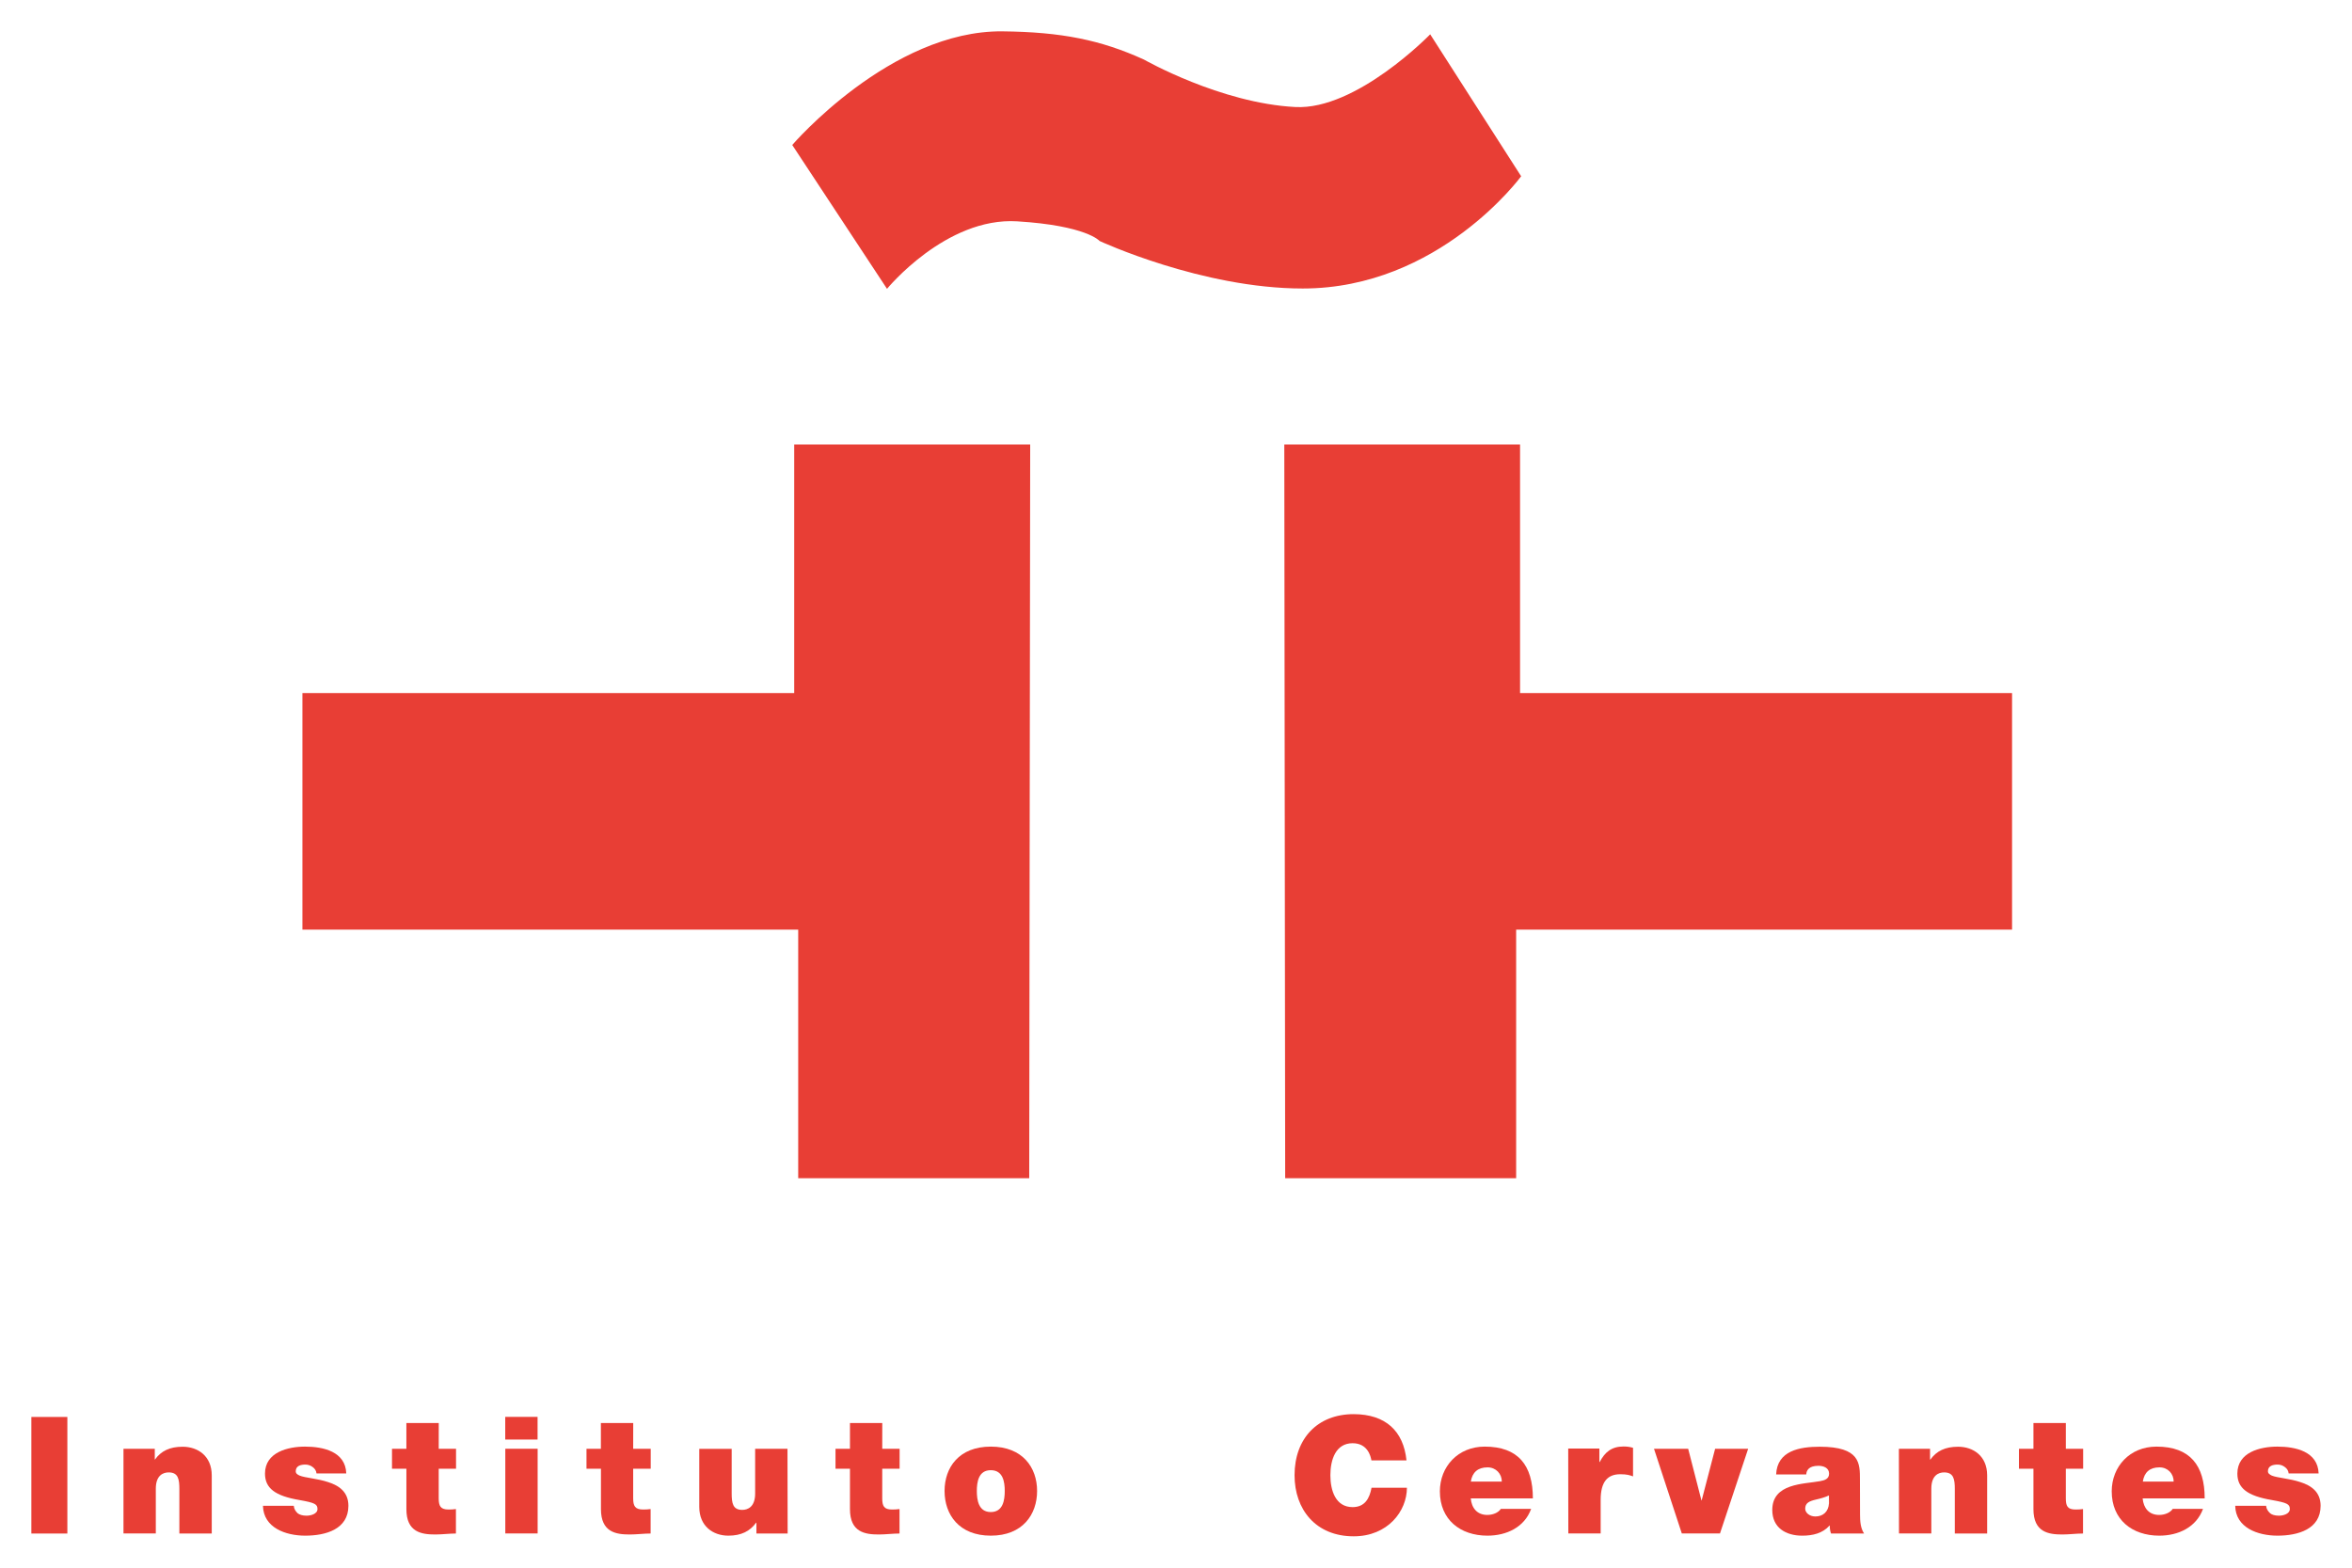 <?xml version="1.0" encoding="utf-8"?>
<!-- Generator: Adobe Illustrator 15.0.2, SVG Export Plug-In . SVG Version: 6.00 Build 0)  -->
<svg version="1.2" baseProfile="tiny" id="Calque_1"
	 xmlns="http://www.w3.org/2000/svg" xmlns:xlink="http://www.w3.org/1999/xlink" x="0px" y="0px" width="150px" height="100px"
	 viewBox="0 0 150 100" overflow="inherit" xml:space="preserve">
<rect x="2" y="90.385" fill="#E83E35" width="2.296" height="7.436"/>
<path fill="#E83E35" d="M7.875,97.816h2.062v-2.853c0-0.86,0.472-1.041,0.821-1.041c0.609,0,0.681,0.435,0.681,1.06v2.838h2.065
	v-3.709c0-1.234-0.885-1.826-1.856-1.826c-0.822,0-1.377,0.271-1.767,0.818h-0.01v-0.688H7.875V97.816"/>
<path fill="#E83E35" d="M22.083,93.982c-0.05-1.389-1.465-1.705-2.629-1.705c-1.081,0-2.554,0.353-2.554,1.72
	c0,0.926,0.634,1.426,2.212,1.69c0.955,0.17,1.135,0.258,1.135,0.572c0,0.316-0.434,0.424-0.701,0.424
	c-0.255,0-0.445-0.065-0.56-0.152c-0.15-0.141-0.237-0.295-0.25-0.479H16.77c0.032,1.394,1.436,1.905,2.695,1.905
	c1.312,0,2.755-0.409,2.755-1.905c0-0.888-0.608-1.296-1.299-1.513c-0.685-0.229-1.473-0.27-1.818-0.417
	c-0.117-0.056-0.242-0.12-0.242-0.274c0-0.354,0.334-0.426,0.622-0.426c0.162,0,0.334,0.062,0.454,0.155
	c0.135,0.096,0.233,0.235,0.247,0.409h1.897"/>
<path fill="#E83E35" d="M27.982,90.771h-2.065v1.646H25v1.271h0.918v2.578c0,1.478,0.969,1.616,1.845,1.616
	c0.436,0,0.906-0.062,1.314-0.062V96.26c-0.154,0.021-0.309,0.03-0.467,0.03c-0.515,0-0.631-0.22-0.631-0.72v-1.883h1.105v-1.271
	H27.98L27.982,90.771"/>
<path fill="#E83E35" d="M34.287,90.38h-2.065v1.446h2.062V90.38H34.287z M32.226,97.816h2.062v-5.402h-2.062V97.816z"/>
<path fill="#E83E35" d="M40.384,90.771h-2.062v1.646h-0.918v1.271h0.922v2.578c0,1.478,0.964,1.616,1.841,1.616
	c0.435,0,0.905-0.062,1.327-0.062V96.26c-0.159,0.021-0.312,0.03-0.472,0.03c-0.521,0-0.641-0.22-0.641-0.72v-1.883H41.5v-1.271
	h-1.119L40.384,90.771"/>
<path fill="#E83E35" d="M50.222,92.414H48.16v2.854c0,0.859-0.471,1.045-0.825,1.045c-0.604,0-0.672-0.438-0.672-1.064v-2.83h-2.067
	v3.704c0,1.235,0.886,1.834,1.854,1.834c0.826,0,1.377-0.284,1.77-0.825h0.021v0.689h1.991L50.222,92.414"/>
<path fill="#E83E35" d="M56.267,90.771h-2.06v1.646h-0.922v1.271h0.922v2.578c0,1.478,0.965,1.616,1.841,1.616
	c0.435,0,0.906-0.062,1.319-0.062V96.26c-0.158,0.021-0.313,0.03-0.472,0.03c-0.519,0-0.63-0.22-0.63-0.72v-1.883h1.108v-1.271
	h-1.107L56.267,90.771"/>
<path fill="#E83E35" d="M64.078,95.107c0,0.576-0.104,1.344-0.89,1.344c-0.784,0-0.89-0.771-0.89-1.344
	c0-0.569,0.104-1.326,0.89-1.326C63.975,93.781,64.078,94.535,64.078,95.107 M66.141,95.107c0-1.5-0.924-2.83-2.951-2.83
	c-2.028,0-2.95,1.326-2.95,2.83s0.922,2.85,2.95,2.85C65.217,97.957,66.141,96.607,66.141,95.107z"/>
<path fill="#E83E35" d="M89.699,93.148c-0.195-1.859-1.32-2.935-3.367-2.942c-2.3,0-3.771,1.55-3.771,3.897
	c0,2.19,1.361,3.896,3.771,3.896c2.174,0,3.395-1.604,3.395-3.1h-2.256c-0.129,0.695-0.434,1.238-1.209,1.238
	c-1.072,0-1.416-1.039-1.416-2.035c0-0.998,0.344-2.041,1.416-2.041c0.955,0,1.154,0.82,1.201,1.096h2.236"/>
<path fill="#E83E35" d="M97.76,95.576c0-2.102-0.932-3.299-3.072-3.299c-1.707,0-2.859,1.279-2.859,2.854
	c0,1.807,1.302,2.826,3.035,2.826c1.23,0,2.367-0.547,2.785-1.709h-1.932c-0.166,0.258-0.531,0.387-0.865,0.387
	c-0.639,0-0.998-0.433-1.053-1.054h3.961 M93.803,94.506c0.092-0.584,0.447-0.906,1.068-0.906c0.529,0,0.908,0.406,0.908,0.906
	H93.803z"/>
<path fill="#E83E35" d="M100.021,97.816h2.062v-2.14c0-1.153,0.435-1.637,1.252-1.637c0.427,0,0.608,0.063,0.813,0.137v-1.823
	c-0.2-0.061-0.397-0.084-0.604-0.084c-0.76,0-1.187,0.353-1.522,0.99h-0.021v-0.857h-1.987L100.021,97.816"/>
<polyline fill="#E83E35" points="111.49,92.414 109.383,92.414 108.525,95.706 108.51,95.706 107.664,92.414 105.484,92.414 
	107.258,97.816 109.693,97.816 111.49,92.414 "/>
<path fill="#E83E35" d="M118.619,94.396c0-1.043,0.021-2.112-2.564-2.112c-1.287,0-2.715,0.254-2.781,1.768h1.92
	c0.013-0.229,0.135-0.551,0.775-0.551c0.334,0,0.682,0.134,0.682,0.5c0,0.342-0.289,0.426-0.571,0.479
	c-1.054,0.193-3.052,0.131-3.052,1.838c0,1.134,0.863,1.64,1.906,1.64c0.668,0,1.303-0.146,1.744-0.644h0.018
	c-0.008,0.144,0.021,0.355,0.078,0.508h2.109c-0.23-0.346-0.258-0.799-0.258-1.207L118.619,94.396 M116.645,95.891
	c-0.037,0.562-0.401,0.842-0.871,0.842c-0.381,0-0.646-0.248-0.646-0.494c0-0.366,0.248-0.482,0.699-0.588
	c0.278-0.062,0.565-0.141,0.815-0.26L116.645,95.891L116.645,95.891z"/>
<path fill="#E83E35" d="M121.109,97.816h2.062v-2.853c0-0.86,0.468-1.041,0.815-1.041c0.611,0,0.683,0.435,0.683,1.06v2.838h2.063
	v-3.709c0-1.234-0.885-1.826-1.854-1.826c-0.819,0-1.377,0.271-1.767,0.818h-0.021v-0.688h-1.988L121.109,97.816"/>
<path fill="#E83E35" d="M131.75,90.771h-2.066v1.646h-0.924v1.271h0.924v2.578c0,1.478,0.965,1.616,1.84,1.616
	c0.438,0,0.91-0.062,1.322-0.062V96.26c-0.156,0.021-0.312,0.03-0.471,0.03c-0.521,0-0.625-0.22-0.625-0.72v-1.883h1.104v-1.271
	h-1.104V90.771"/>
<path fill="#E83E35" d="M140.605,95.576c0-2.102-0.935-3.299-3.072-3.299c-1.711,0-2.857,1.279-2.857,2.854
	c0,1.807,1.303,2.826,3.033,2.826c1.234,0,2.367-0.547,2.789-1.709h-1.93c-0.172,0.258-0.533,0.387-0.868,0.387
	c-0.646,0-0.995-0.433-1.052-1.054h3.957 M136.66,94.506c0.09-0.584,0.438-0.906,1.061-0.906c0.535,0,0.906,0.406,0.906,0.906
	H136.66z"/>
<path fill="#E83E35" d="M147.871,93.982c-0.051-1.389-1.461-1.705-2.631-1.705c-1.084,0-2.551,0.353-2.551,1.72
	c0,0.926,0.636,1.426,2.213,1.69c0.955,0.17,1.133,0.258,1.133,0.572c0,0.316-0.432,0.424-0.701,0.424
	c-0.256,0-0.447-0.065-0.551-0.152c-0.154-0.141-0.246-0.295-0.26-0.479h-1.971c0.026,1.394,1.432,1.905,2.694,1.905
	c1.308,0,2.752-0.409,2.752-1.905c0-0.888-0.604-1.296-1.297-1.513c-0.688-0.229-1.479-0.27-1.822-0.417
	c-0.104-0.056-0.241-0.12-0.241-0.274c0-0.354,0.336-0.426,0.623-0.426c0.172,0,0.334,0.062,0.452,0.155
	c0.14,0.096,0.231,0.235,0.246,0.409h1.91"/>
<polyline fill="#E83E35" points="65.701,28.354 50.651,28.354 50.651,44.213 19.287,44.213 19.287,59.298 50.906,59.298 
	50.906,75.156 65.639,75.156 65.701,28.354 "/>
<polyline fill="#E83E35" points="81.907,28.354 96.943,28.354 96.943,44.213 128.32,44.213 128.32,59.298 96.693,59.298 
	96.693,75.156 81.963,75.156 81.907,28.354 "/>
<path fill="#E83E35" d="M50.526,9.248l6.044,9.176c0,0,3.756-4.588,8.305-4.305c4.424,0.271,5.254,1.254,5.254,1.254
	s6.514,3.03,12.955,3.03c8.693,0,13.928-7.159,13.928-7.159l-5.801-9.055c0,0-4.699,4.847-8.605,4.638
	c-4.771-0.246-9.646-3.025-9.646-3.025C70.207,2.547,67.694,2.039,63.93,2C56.809,1.931,50.526,9.248,50.526,9.248"/>
</svg>
